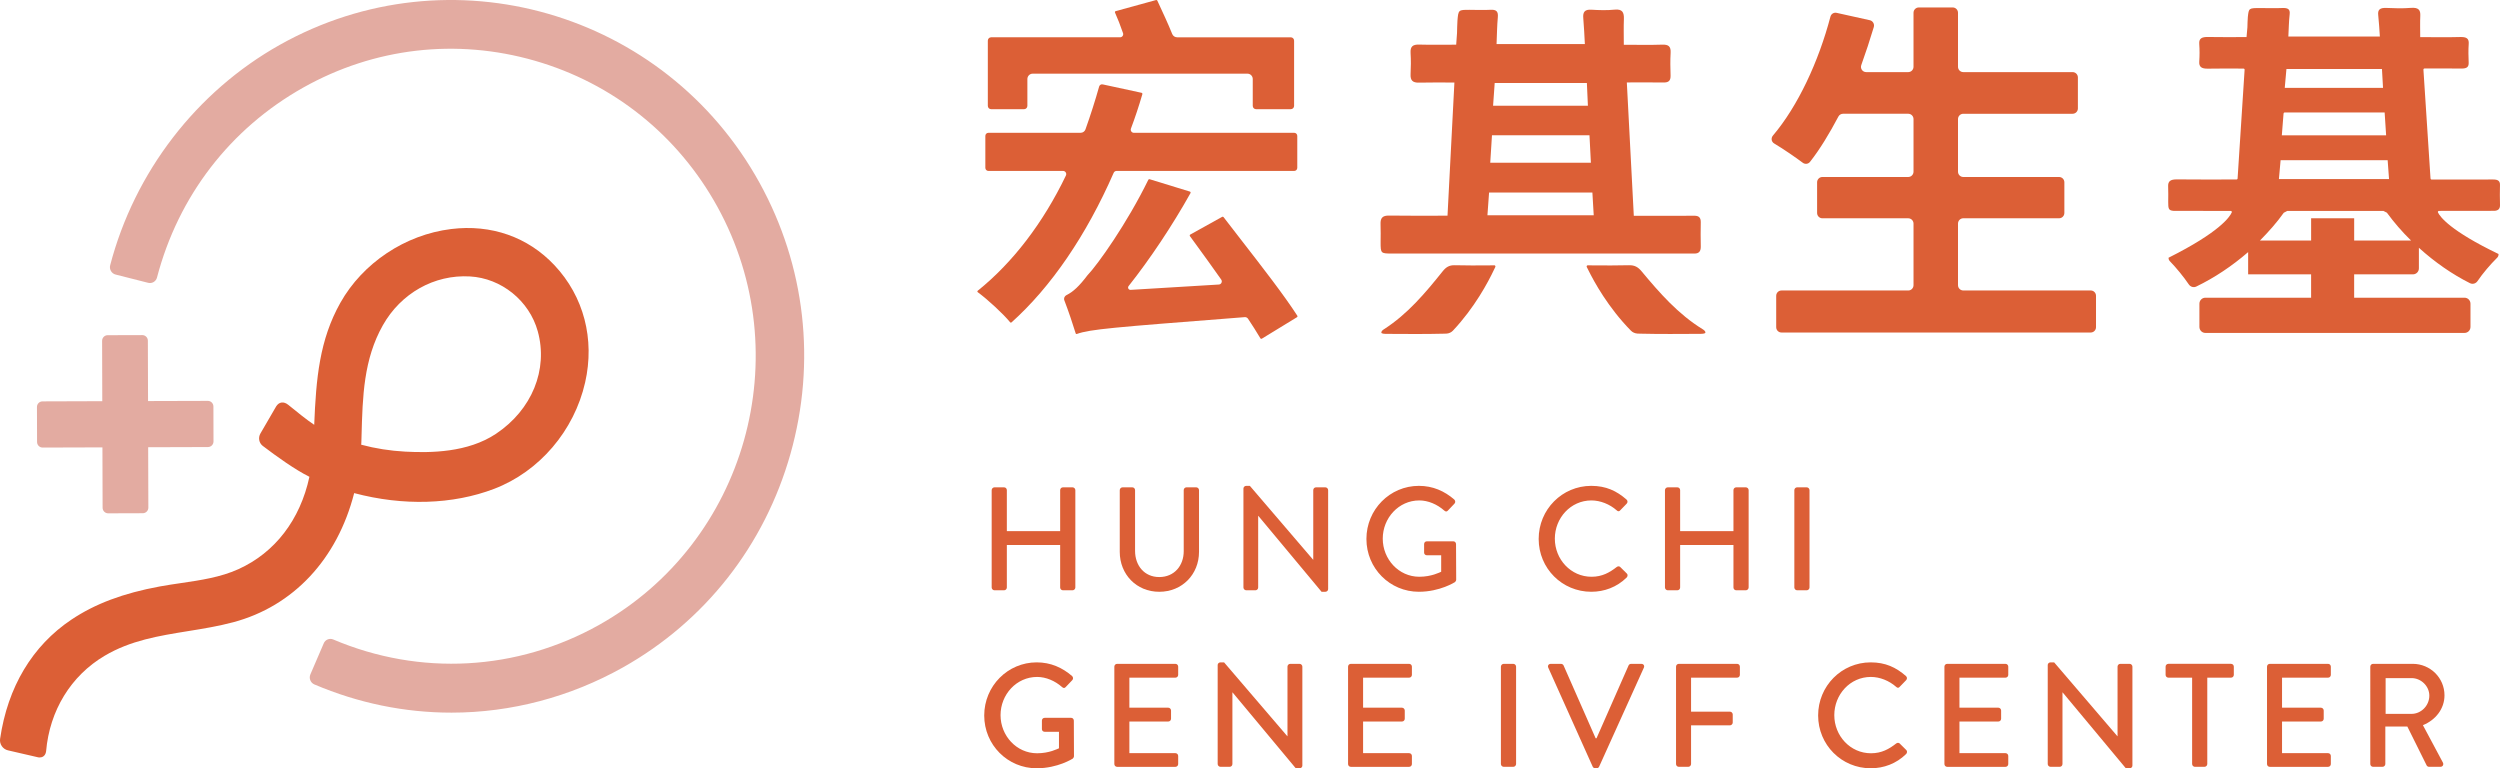 <?xml version="1.0" encoding="iso-8859-1"?>
<!-- Generator: Adobe Illustrator 16.0.0, SVG Export Plug-In . SVG Version: 6.00 Build 0)  -->
<!DOCTYPE svg PUBLIC "-//W3C//DTD SVG 1.1//EN" "http://www.w3.org/Graphics/SVG/1.1/DTD/svg11.dtd">
<svg version="1.1" id="&#x5716;&#x5C64;_1" xmlns="http://www.w3.org/2000/svg" xmlns:xlink="http://www.w3.org/1999/xlink" x="0px"
	 y="0px" width="205px" height="63px" viewBox="0 0 205 63" style="enable-background:new 0 0 205 63;" xml:space="preserve">
<g>
	<defs>
		<rect id="SVGID_1_" width="205" height="63"/>
	</defs>
	<clipPath id="SVGID_2_">
		<use xlink:href="#SVGID_1_"  style="overflow:visible;"/>
	</clipPath>
	<path style="clip-path:url(#SVGID_2_);fill:#DC5F36;" d="M81.317,40.19c0-0.121,0.108-0.229,0.228-0.229h0.788
		c0.132,0,0.228,0.108,0.228,0.229v3.365h4.372V40.19c0-0.121,0.097-0.229,0.229-0.229h0.788c0.12,0,0.228,0.108,0.228,0.229v7.985
		c0,0.119-0.108,0.229-0.228,0.229h-0.788c-0.132,0-0.229-0.109-0.229-0.229v-3.487h-4.372v3.487c0,0.119-0.096,0.229-0.228,0.229
		h-0.788c-0.12,0-0.228-0.109-0.228-0.229V40.19z"/>
	<path style="clip-path:url(#SVGID_2_);fill:#DC5F36;" d="M91.82,40.19c0-0.121,0.106-0.229,0.227-0.229h0.801
		c0.131,0,0.227,0.108,0.227,0.229v4.982c0,1.206,0.764,2.146,1.983,2.146c1.23,0,2.007-0.928,2.007-2.124V40.19
		c0-0.121,0.096-0.229,0.227-0.229h0.8c0.12,0,0.227,0.108,0.227,0.229v5.066c0,1.833-1.374,3.27-3.261,3.27
		c-1.875,0-3.238-1.437-3.238-3.27V40.19z"/>
	<path style="clip-path:url(#SVGID_2_);fill:#DC5F36;" d="M101.962,40.057c0-0.12,0.108-0.217,0.229-0.217h0.297l5.187,6.056h0.012
		V40.19c0-0.122,0.096-0.229,0.227-0.229h0.765c0.12,0,0.228,0.107,0.228,0.229v8.117c0,0.121-0.107,0.219-0.228,0.219h-0.311
		l-5.185-6.225h-0.013v5.874c0,0.12-0.096,0.229-0.227,0.229h-0.752c-0.121,0-0.229-0.108-0.229-0.229V40.057z"/>
	<path style="clip-path:url(#SVGID_2_);fill:#DC5F36;" d="M116.348,39.84c1.146,0,2.092,0.423,2.904,1.123
		c0.095,0.097,0.106,0.24,0.012,0.338c-0.18,0.192-0.358,0.373-0.538,0.566c-0.096,0.108-0.191,0.097-0.311-0.013
		c-0.562-0.494-1.303-0.819-2.031-0.819c-1.697,0-2.998,1.447-2.998,3.135c0,1.678,1.301,3.124,2.998,3.124
		c0.992,0,1.672-0.36,1.793-0.409v-1.352h-1.173c-0.131,0-0.227-0.096-0.227-0.217v-0.699c0-0.133,0.096-0.229,0.227-0.229h2.176
		c0.119,0,0.215,0.107,0.215,0.229c0,0.965,0.013,1.953,0.013,2.919c0,0.06-0.049,0.157-0.097,0.194c0,0-1.23,0.795-2.963,0.795
		c-2.378,0-4.301-1.917-4.301-4.331C112.047,41.783,113.97,39.84,116.348,39.84"/>
	<path style="clip-path:url(#SVGID_2_);fill:#DC5F36;" d="M130.482,39.84c1.207,0,2.08,0.411,2.893,1.123
		c0.106,0.097,0.106,0.24,0.012,0.338l-0.525,0.541c-0.084,0.11-0.192,0.11-0.299,0c-0.563-0.494-1.327-0.807-2.067-0.807
		c-1.708,0-2.999,1.447-2.999,3.135c0,1.69,1.303,3.124,3.011,3.124c0.871,0,1.481-0.348,2.056-0.795
		c0.106-0.084,0.215-0.072,0.286-0.013l0.549,0.543c0.097,0.085,0.072,0.241-0.011,0.326c-0.813,0.797-1.84,1.17-2.904,1.17
		c-2.39,0-4.313-1.917-4.313-4.331C126.169,41.783,128.092,39.84,130.482,39.84"/>
	<path style="clip-path:url(#SVGID_2_);fill:#DC5F36;" d="M136.527,40.19c0-0.121,0.107-0.229,0.228-0.229h0.788
		c0.132,0,0.228,0.108,0.228,0.229v3.365h4.372V40.19c0-0.121,0.097-0.229,0.229-0.229h0.787c0.12,0,0.229,0.108,0.229,0.229v7.985
		c0,0.119-0.108,0.229-0.229,0.229h-0.787c-0.132,0-0.229-0.109-0.229-0.229v-3.487h-4.372v3.487c0,0.119-0.096,0.229-0.228,0.229
		h-0.788c-0.12,0-0.228-0.109-0.228-0.229V40.19z"/>
	<path style="clip-path:url(#SVGID_2_);fill:#DC5F36;" d="M147.136,40.19c0-0.121,0.107-0.229,0.228-0.229h0.788
		c0.12,0,0.228,0.108,0.228,0.229v7.985c0,0.119-0.107,0.229-0.228,0.229h-0.788c-0.12,0-0.228-0.109-0.228-0.229V40.19z"/>
	<path style="clip-path:url(#SVGID_2_);fill:#DC5F36;" d="M85.009,54.314c1.146,0,2.091,0.423,2.904,1.123
		c0.095,0.096,0.106,0.24,0.012,0.338c-0.181,0.192-0.359,0.372-0.538,0.564c-0.096,0.109-0.192,0.098-0.311-0.012
		c-0.562-0.494-1.303-0.818-2.032-0.818c-1.697,0-2.999,1.446-2.999,3.135c0,1.678,1.301,3.124,2.999,3.124
		c0.992,0,1.672-0.36,1.792-0.409v-1.352h-1.171c-0.131,0-0.228-0.096-0.228-0.217v-0.699c0-0.133,0.097-0.229,0.228-0.229h2.175
		c0.119,0,0.215,0.107,0.215,0.229c0,0.964,0.012,1.953,0.012,2.918c0,0.061-0.048,0.157-0.096,0.194c0,0-1.23,0.796-2.963,0.796
		c-2.378,0-4.301-1.919-4.301-4.331C80.708,56.258,82.631,54.314,85.009,54.314"/>
	<path style="clip-path:url(#SVGID_2_);fill:#DC5F36;" d="M91.376,54.664c0-0.12,0.097-0.229,0.229-0.229h4.779
		c0.131,0,0.227,0.108,0.227,0.229v0.676c0,0.121-0.096,0.229-0.227,0.229h-3.775v2.462h3.189c0.12,0,0.227,0.108,0.227,0.229v0.676
		c0,0.133-0.107,0.229-0.227,0.229h-3.189v2.594h3.775c0.131,0,0.227,0.108,0.227,0.229v0.665c0,0.119-0.096,0.229-0.227,0.229
		h-4.779c-0.132,0-0.229-0.109-0.229-0.229V54.664z"/>
	<path style="clip-path:url(#SVGID_2_);fill:#DC5F36;" d="M99.848,54.531c0-0.12,0.108-0.217,0.229-0.217h0.297l5.187,6.056h0.012
		v-5.706c0-0.12,0.097-0.229,0.228-0.229h0.765c0.12,0,0.227,0.108,0.227,0.229v8.118c0,0.121-0.106,0.218-0.227,0.218h-0.312
		l-5.185-6.224h-0.012v5.874c0,0.12-0.096,0.229-0.226,0.229h-0.753c-0.121,0-0.229-0.108-0.229-0.229V54.531z"/>
	<path style="clip-path:url(#SVGID_2_);fill:#DC5F36;" d="M110.541,54.664c0-0.12,0.096-0.229,0.229-0.229h4.778
		c0.131,0,0.228,0.108,0.228,0.229v0.676c0,0.121-0.097,0.229-0.228,0.229h-3.775v2.462h3.189c0.12,0,0.228,0.108,0.228,0.229v0.676
		c0,0.133-0.107,0.229-0.228,0.229h-3.189v2.594h3.775c0.131,0,0.228,0.108,0.228,0.229v0.665c0,0.119-0.097,0.229-0.228,0.229
		h-4.778c-0.133,0-0.229-0.109-0.229-0.229V54.664z"/>
	<path style="clip-path:url(#SVGID_2_);fill:#DC5F36;" d="M123.074,54.664c0-0.12,0.108-0.229,0.229-0.229h0.788
		c0.119,0,0.228,0.108,0.228,0.229v7.986c0,0.119-0.108,0.229-0.228,0.229h-0.788c-0.12,0-0.229-0.109-0.229-0.229V54.664z"/>
	<path style="clip-path:url(#SVGID_2_);fill:#DC5F36;" d="M126.958,54.75c-0.071-0.158,0.024-0.314,0.203-0.314h0.849
		c0.095,0,0.179,0.073,0.203,0.132l2.629,5.972h0.071l2.629-5.972c0.023-0.059,0.096-0.132,0.203-0.132h0.848
		c0.18,0,0.275,0.156,0.203,0.314l-3.669,8.117C131.092,62.939,131.02,63,130.924,63h-0.119c-0.084,0-0.168-0.061-0.203-0.133
		L126.958,54.75z"/>
	<path style="clip-path:url(#SVGID_2_);fill:#DC5F36;" d="M137.435,54.664c0-0.12,0.096-0.229,0.229-0.229h4.779
		c0.131,0,0.227,0.108,0.227,0.229v0.676c0,0.121-0.096,0.229-0.227,0.229h-3.776v2.787h3.19c0.119,0,0.227,0.108,0.227,0.229v0.664
		c0,0.121-0.107,0.229-0.227,0.229h-3.19v3.173c0,0.119-0.107,0.229-0.227,0.229h-0.776c-0.133,0-0.229-0.109-0.229-0.229V54.664z"
		/>
	<path style="clip-path:url(#SVGID_2_);fill:#DC5F36;" d="M153.398,54.314c1.206,0,2.079,0.411,2.892,1.123
		c0.106,0.096,0.106,0.24,0.012,0.338l-0.525,0.542c-0.084,0.108-0.192,0.108-0.299,0c-0.563-0.496-1.327-0.808-2.067-0.808
		c-1.709,0-2.999,1.446-2.999,3.135c0,1.689,1.303,3.124,3.011,3.124c0.872,0,1.481-0.348,2.056-0.796
		c0.106-0.083,0.215-0.071,0.287-0.013l0.548,0.543c0.096,0.085,0.072,0.242-0.011,0.327c-0.813,0.795-1.84,1.17-2.903,1.17
		c-2.391,0-4.313-1.919-4.313-4.331C149.084,56.258,151.007,54.314,153.398,54.314"/>
	<path style="clip-path:url(#SVGID_2_);fill:#DC5F36;" d="M159.443,54.664c0-0.12,0.096-0.229,0.229-0.229h4.779
		c0.131,0,0.227,0.108,0.227,0.229v0.676c0,0.121-0.096,0.229-0.227,0.229h-3.776v2.462h3.19c0.119,0,0.227,0.108,0.227,0.229v0.676
		c0,0.133-0.107,0.229-0.227,0.229h-3.19v2.594h3.776c0.131,0,0.227,0.108,0.227,0.229v0.665c0,0.119-0.096,0.229-0.227,0.229
		h-4.779c-0.133,0-0.229-0.109-0.229-0.229V54.664z"/>
	<path style="clip-path:url(#SVGID_2_);fill:#DC5F36;" d="M167.914,54.531c0-0.12,0.107-0.217,0.229-0.217h0.297l5.187,6.056h0.012
		v-5.706c0-0.12,0.096-0.229,0.227-0.229h0.765c0.121,0,0.227,0.108,0.227,0.229v8.118c0,0.121-0.105,0.218-0.227,0.218h-0.311
		l-5.185-6.224h-0.012v5.874c0,0.12-0.097,0.229-0.228,0.229h-0.752c-0.121,0-0.229-0.108-0.229-0.229V54.531z"/>
	<path style="clip-path:url(#SVGID_2_);fill:#DC5F36;" d="M179.754,55.568h-1.946c-0.133,0-0.229-0.107-0.229-0.229v-0.676
		c0-0.121,0.097-0.229,0.229-0.229h5.136c0.132,0,0.229,0.107,0.229,0.229v0.676c0,0.121-0.097,0.229-0.229,0.229h-1.947v7.082
		c0,0.119-0.106,0.229-0.227,0.229h-0.788c-0.119,0-0.228-0.109-0.228-0.229V55.568z"/>
	<path style="clip-path:url(#SVGID_2_);fill:#DC5F36;" d="M185.895,54.664c0-0.12,0.096-0.229,0.228-0.229h4.779
		c0.131,0,0.227,0.108,0.227,0.229v0.676c0,0.121-0.096,0.229-0.227,0.229h-3.775v2.462h3.189c0.12,0,0.228,0.108,0.228,0.229v0.676
		c0,0.133-0.107,0.229-0.228,0.229h-3.189v2.594h3.775c0.131,0,0.227,0.108,0.227,0.229v0.665c0,0.119-0.096,0.229-0.227,0.229
		h-4.779c-0.132,0-0.228-0.109-0.228-0.229V54.664z"/>
	<path style="clip-path:url(#SVGID_2_);fill:#DC5F36;" d="M194.365,54.664c0-0.12,0.097-0.229,0.229-0.229h3.25
		c1.433,0,2.604,1.146,2.604,2.581c0,1.109-0.73,2.027-1.769,2.448l1.637,3.063c0.084,0.158,0,0.351-0.203,0.351h-0.932
		c-0.096,0-0.168-0.061-0.192-0.108l-1.588-3.196h-1.804v3.076c0,0.12-0.108,0.229-0.228,0.229h-0.776
		c-0.132,0-0.229-0.108-0.229-0.229V54.664z M197.747,58.537c0.777,0,1.458-0.665,1.458-1.496c0-0.783-0.681-1.437-1.458-1.437
		h-2.126v2.933H197.747z"/>
	<path style="clip-path:url(#SVGID_2_);fill:#DC5F36;" d="M171.442,23.819h-10.453c-0.239,0-0.433-0.195-0.433-0.437v-5.047
		c0-0.241,0.193-0.437,0.433-0.437h7.857c0.238,0,0.432-0.195,0.432-0.437V14.95c0-0.241-0.193-0.437-0.432-0.437h-7.857
		c-0.239,0-0.433-0.195-0.433-0.436V9.766c0-0.241,0.193-0.437,0.433-0.437h8.965c0.239,0,0.433-0.196,0.433-0.437V6.35
		c0-0.241-0.193-0.437-0.433-0.437h-8.965c-0.239,0-0.433-0.195-0.433-0.437V1.048c0-0.241-0.193-0.437-0.433-0.437h-2.782
		c-0.238,0-0.433,0.195-0.433,0.437v4.428c0,0.241-0.193,0.437-0.433,0.437h-3.448c-0.298,0-0.504-0.294-0.402-0.577
		c0.366-1.023,0.712-2.062,1.027-3.118c0.073-0.245-0.079-0.506-0.327-0.561l-2.724-0.604c-0.226-0.05-0.445,0.086-0.505,0.312
		c-0.964,3.669-2.669,7.343-4.716,9.752c-0.174,0.206-0.132,0.506,0.099,0.645c0.742,0.445,1.707,1.104,2.349,1.584
		c0.187,0.14,0.449,0.11,0.594-0.074c0.819-1.042,1.594-2.329,2.326-3.713c0.074-0.141,0.22-0.231,0.379-0.231h5.349
		c0.239,0,0.433,0.195,0.433,0.437v4.312c0,0.24-0.193,0.436-0.433,0.436h-7.041c-0.238,0-0.432,0.196-0.432,0.437v2.513
		c0,0.241,0.193,0.437,0.432,0.437h7.041c0.239,0,0.433,0.196,0.433,0.437v5.047c0,0.242-0.193,0.437-0.433,0.437h-10.395
		c-0.238,0-0.432,0.195-0.432,0.436v2.573c0,0.241,0.193,0.437,0.432,0.437h25.36c0.238,0,0.432-0.196,0.432-0.437v-2.573
		C171.874,24.015,171.68,23.819,171.442,23.819"/>
	<path style="clip-path:url(#SVGID_2_);fill:#DC5F36;" d="M199.998,17.294l4.566-0.006c0.312-0.028,0.444-0.185,0.436-0.476
		c-0.017-0.549-0.014-1.099-0.001-1.646c0.008-0.319-0.164-0.451-0.554-0.447c-0.821,0.008-1.644,0.002-2.465,0.002h-2.59
		c-0.046,0-0.084-0.037-0.087-0.083c-0.195-2.989-0.386-5.917-0.582-8.926c-0.003-0.051,0.039-0.095,0.09-0.095
		c1.054,0,2.046-0.007,3.038,0.004c0.421,0.005,0.596-0.127,0.583-0.472c-0.02-0.516-0.034-1.032,0.003-1.546
		c0.032-0.441-0.169-0.582-0.708-0.566c-1.042,0.03-2.086,0.008-3.269,0.008c0-0.621-0.02-1.184,0.007-1.746
		c0.021-0.466-0.125-0.706-0.792-0.651c-0.65,0.053-1.314,0.035-1.97,0.004c-0.553-0.027-0.737,0.147-0.689,0.578
		c0.066,0.588,0.092,1.179,0.135,1.766h-7.503c0.034-0.64,0.04-1.239,0.108-1.833c0.047-0.412-0.148-0.526-0.625-0.504
		c-0.594,0.025-1.191,0.004-1.787,0.003c-0.936-0.001-0.941-0.002-1.019,0.739c-0.03,0.282-0.02,0.565-0.036,0.848
		c-0.016,0.257-0.045,0.513-0.07,0.792c-1.101,0-2.127,0.016-3.152-0.006c-0.521-0.011-0.759,0.119-0.726,0.568
		c0.036,0.48,0.034,0.965,0.001,1.446c-0.031,0.438,0.185,0.594,0.716,0.583c0.949-0.021,1.899-0.007,2.914-0.006
		c0.051,0,0.092,0.044,0.089,0.095c-0.193,3.003-0.384,5.949-0.575,8.915c-0.003,0.046-0.043,0.083-0.089,0.083
		c-1.697,0-3.293,0.013-4.889-0.007c-0.547-0.007-0.739,0.167-0.717,0.588c0.022,0.415,0.004,0.831,0.005,1.247
		c0.001,0.571,0.019,0.71,0.441,0.745l4.687,0.007c0.063,0,0.109,0.061,0.083,0.12c-0.165,0.375-1.002,1.624-5.183,3.716
		c-0.002,0.098,0.022,0.197,0.102,0.278c0.542,0.559,1.14,1.292,1.558,1.909c0.138,0.203,0.394,0.282,0.612,0.177
		c1.496-0.721,2.937-1.686,4.254-2.825v1.825h5.163v1.915h-8.672c-0.269,0-0.487,0.22-0.487,0.492v1.904
		c0,0.271,0.219,0.491,0.487,0.491h21.254c0.27,0,0.487-0.22,0.487-0.492v-1.904c0-0.271-0.218-0.492-0.487-0.492h-9.052v-1.915
		h4.822c0.27,0,0.487-0.22,0.487-0.492v-1.686c1.312,1.189,2.746,2.18,4.191,2.904c0.222,0.11,0.48,0.029,0.619-0.177
		c0.425-0.629,1.049-1.36,1.614-1.919c0.086-0.085,0.112-0.193,0.106-0.299c-3.962-1.904-4.795-3.05-4.967-3.408
		C199.887,17.357,199.933,17.294,199.998,17.294 M187.488,5.656h7.833c0.028,0.502,0.056,1.006,0.087,1.549h-8.058
		C187.397,6.674,187.442,6.181,187.488,5.656 M187.251,9.308c0.004-0.046,0.042-0.084,0.087-0.084h8.203
		c0.04,0.624,0.079,1.229,0.121,1.875h-8.552C187.156,10.518,187.202,9.939,187.251,9.308 M187.01,13.135h8.778
		c0.037,0.506,0.074,1.011,0.113,1.549h-9.03C186.918,14.164,186.962,13.672,187.01,13.135 M193.042,19.726v-1.827h-3.53v1.827
		h-4.199c0.709-0.717,1.393-1.485,1.956-2.281c0.101-0.052,0.181-0.094,0.28-0.146h7.898c0.099,0.051,0.18,0.092,0.279,0.143
		c0.583,0.796,1.245,1.566,1.983,2.284H193.042z"/>
	<path style="clip-path:url(#SVGID_2_);fill:#DC5F36;" d="M114.106,20.79h24.448c0.118,0,0.237-0.005,0.356,0
		c0.409,0.018,0.563-0.185,0.554-0.586c-0.016-0.659-0.013-1.319-0.001-1.977c0.008-0.383-0.158-0.542-0.534-0.537
		c-0.793,0.01-1.586,0.003-2.379,0.003h-2.578c-0.191-3.662-0.379-7.247-0.572-10.933c1.052,0,2.039-0.01,3.025,0.004
		c0.405,0.006,0.574-0.154,0.562-0.567c-0.019-0.619-0.032-1.24,0.004-1.856c0.03-0.529-0.164-0.699-0.685-0.68
		c-1.006,0.035-2.013,0.01-3.153,0.01c0-0.746-0.02-1.422,0.006-2.097c0.021-0.56-0.121-0.848-0.764-0.783
		c-0.628,0.064-1.27,0.043-1.901,0.005c-0.534-0.032-0.712,0.177-0.665,0.694c0.063,0.706,0.089,1.415,0.13,2.121h-7.241
		c0.033-0.769,0.039-1.488,0.104-2.202c0.045-0.494-0.143-0.631-0.604-0.606c-0.573,0.031-1.149,0.005-1.725,0.003
		c-0.902-0.001-0.908-0.002-0.982,0.889c-0.028,0.337-0.019,0.678-0.035,1.017c-0.016,0.309-0.044,0.616-0.068,0.952
		c-1.062,0-2.052,0.019-3.041-0.008c-0.504-0.013-0.732,0.143-0.7,0.683c0.034,0.577,0.032,1.159,0,1.737
		c-0.029,0.525,0.179,0.713,0.69,0.7c0.945-0.025,1.892-0.008,2.904-0.008c-0.19,3.679-0.378,7.287-0.565,10.918
		c-1.668,0-3.234,0.017-4.799-0.009c-0.527-0.009-0.714,0.2-0.692,0.706c0.022,0.499,0.005,0.999,0.005,1.498
		C113.211,20.769,113.231,20.79,114.106,20.79 M122.565,6.807h7.559c0.027,0.603,0.055,1.209,0.084,1.861h-7.775
		C122.478,8.029,122.52,7.438,122.565,6.807 M122.342,11.091h7.995c0.039,0.749,0.076,1.476,0.116,2.251h-8.253
		C122.246,12.615,122.292,11.89,122.342,11.091 M122.104,15.789h8.472c0.036,0.607,0.071,1.214,0.109,1.861h-8.715
		C122.015,17.024,122.058,16.434,122.104,15.789"/>
	<path style="clip-path:url(#SVGID_2_);fill:#DC5F36;" d="M139.619,26.997c-2.016-1.241-3.532-2.977-5.008-4.749
		c-0.282-0.338-0.563-0.512-1.031-0.499c-0.96,0.026-1.926,0.017-2.957,0.013c0,0-0.001,0-0.002,0l-0.416-0.008
		c-0.074-0.001-0.123,0.074-0.091,0.138l0.11,0.217c0.503,1.024,1.661,3.121,3.508,5.002c0.141,0.144,0.334,0.229,0.538,0.242
		c0.073,0.005,0.156,0.008,0.248,0.008c1.627,0.041,3.255,0.021,4.883,0.015c0.125-0.001,0.443,0,0.443-0.11
		C139.844,27.139,139.692,27.042,139.619,26.997"/>
	<path style="clip-path:url(#SVGID_2_);fill:#DC5F36;" d="M122.53,21.754l-0.399,0.007c-0.001,0-0.002,0.001-0.002,0.001
		c-0.991,0.004-1.919,0.013-2.842-0.013c-0.45-0.013-0.719,0.161-0.99,0.5c-1.418,1.771-2.875,3.507-4.812,4.749
		c-0.07,0.045-0.217,0.142-0.217,0.27c0,0.11,0.306,0.109,0.425,0.11c1.565,0.006,3.129,0.026,4.692-0.015
		c0.089,0,0.168-0.003,0.239-0.008c0.195-0.013,0.381-0.098,0.517-0.242c1.773-1.882,2.887-3.978,3.37-5.002l0.105-0.217
		C122.649,21.828,122.601,21.753,122.53,21.754"/>
	<path style="clip-path:url(#SVGID_2_);fill:#DC5F36;" d="M81.271,8.954h2.705c0.148,0,0.269-0.122,0.269-0.271V6.481
		c0-0.244,0.196-0.441,0.438-0.441h17.605c0.242,0,0.438,0.197,0.438,0.441v2.202c0,0.149,0.121,0.271,0.269,0.271h2.851
		c0.148,0,0.27-0.122,0.27-0.271V3.331c0-0.149-0.121-0.272-0.27-0.272h-9.321c-0.177,0-0.338-0.107-0.404-0.273
		c-0.316-0.79-0.777-1.781-1.151-2.585l-0.07-0.152c-0.018-0.039-0.06-0.057-0.101-0.046l-3.312,0.91
		C91.46,0.92,91.441,0.936,91.43,0.959c-0.01,0.023-0.01,0.049,0,0.072c0.221,0.489,0.448,1.072,0.659,1.687
		c0.027,0.079,0.015,0.164-0.033,0.232c-0.048,0.069-0.126,0.108-0.209,0.108H81.271c-0.148,0-0.269,0.123-0.269,0.272v5.352
		C81.002,8.832,81.123,8.954,81.271,8.954"/>
	<path style="clip-path:url(#SVGID_2_);fill:#DC5F36;" d="M101.828,19.741c-0.528-0.681-1.038-1.338-1.499-1.94
		c-0.025-0.034-0.07-0.042-0.109-0.021l-2.617,1.454c-0.023,0.013-0.039,0.033-0.044,0.059c-0.006,0.024,0,0.048,0.014,0.069
		l0.502,0.689c0.676,0.929,1.375,1.89,2.065,2.875c0.054,0.078,0.063,0.175,0.021,0.26c-0.041,0.086-0.121,0.141-0.215,0.146
		l-7.241,0.438c-0.076,0-0.146-0.035-0.182-0.104c-0.034-0.068-0.026-0.146,0.021-0.206c1.773-2.241,3.576-4.947,5.075-7.622
		c0.014-0.024,0.015-0.051,0.005-0.077c-0.01-0.024-0.031-0.044-0.057-0.052l-3.301-1.013c-0.041-0.014-0.083,0.006-0.103,0.044
		c-1.741,3.568-4.142,6.949-4.996,7.839c-0.662,0.875-1.175,1.359-1.708,1.614c-0.169,0.081-0.248,0.268-0.184,0.436
		c0.337,0.875,0.731,2.047,0.93,2.707c0.006,0.021,0.02,0.037,0.039,0.045c0.018,0.01,0.04,0.011,0.059,0.004
		c1.107-0.391,2.959-0.535,13.242-1.337l0.526-0.042c0.101-0.008,0.208,0.043,0.266,0.131c0.343,0.52,0.702,1.074,1.015,1.606
		c0.012,0.02,0.031,0.034,0.053,0.04c0.023,0.006,0.046,0.002,0.066-0.01l2.879-1.76c0.021-0.013,0.036-0.033,0.042-0.057
		c0.005-0.022,0.001-0.045-0.012-0.064C105.335,24.259,103.472,21.858,101.828,19.741"/>
	<path style="clip-path:url(#SVGID_2_);fill:#DC5F36;" d="M91.322,14.17c0.042-0.092,0.132-0.153,0.232-0.153h14.574
		c0.137,0,0.249-0.113,0.249-0.252v-2.624c0-0.138-0.112-0.251-0.249-0.251H92.975c-0.083,0-0.162-0.042-0.209-0.111
		c-0.048-0.07-0.058-0.159-0.028-0.239c0.339-0.901,0.646-1.823,0.936-2.817c0.007-0.024,0.003-0.049-0.009-0.071
		c-0.013-0.021-0.033-0.036-0.057-0.042l-3.188-0.69c-0.128-0.027-0.254,0.048-0.29,0.175c-0.32,1.142-0.697,2.323-1.121,3.514
		c-0.06,0.167-0.218,0.281-0.395,0.281h-7.567c-0.137,0-0.249,0.113-0.249,0.251v2.624c0,0.139,0.112,0.252,0.249,0.252h6.128
		c0.088,0,0.17,0.045,0.217,0.122c0.047,0.077,0.053,0.17,0.014,0.251c-1.861,3.878-4.362,7.146-7.232,9.45
		c-0.019,0.015-0.029,0.038-0.029,0.061c0,0.014,0.004,0.039,0.03,0.058c0.863,0.639,2.106,1.794,2.66,2.472
		c0.013,0.016,0.031,0.025,0.051,0.027c0.018-0.001,0.041-0.005,0.056-0.02C86.178,23.544,89.076,19.302,91.322,14.17L91.322,14.17z
		"/>
	<path style="clip-path:url(#SVGID_2_);fill:#E3ABA1;" d="M62.29,15.003C54.536,0.93,36.885-4.15,22.942,3.678
		C16.105,7.519,11.036,14.105,9.034,21.75c-0.042,0.162-0.019,0.33,0.065,0.475c0.085,0.146,0.221,0.249,0.383,0.289l2.672,0.678
		c0.313,0.079,0.635-0.114,0.718-0.43c1.748-6.686,6.008-12.219,11.998-15.583c5.817-3.268,12.557-4.05,18.978-2.202
		c6.42,1.848,11.74,6.101,14.977,11.975c6.691,12.145,2.35,27.522-9.679,34.279c-6.747,3.788-14.701,4.229-21.824,1.205
		c-0.298-0.126-0.645,0.014-0.773,0.312l-1.098,2.552c-0.066,0.154-0.069,0.325-0.006,0.482c0.062,0.155,0.18,0.277,0.333,0.342
		c3.608,1.534,7.393,2.313,11.248,2.313h0.006c4.87,0,9.726-1.282,14.042-3.705c6.743-3.788,11.625-10.011,13.746-17.522
		C66.939,29.696,66.042,21.811,62.29,15.003"/>
	<path style="clip-path:url(#SVGID_2_);fill:#E3ABA1;" d="M17.043,32.872l-4.903,0.014l-0.015-4.95c0-0.253-0.206-0.459-0.457-0.458
		l-2.841,0.008c-0.251,0-0.455,0.208-0.454,0.461l0.014,4.95l-4.903,0.016c-0.251,0.001-0.455,0.207-0.454,0.46l0.009,2.869
		c0.001,0.254,0.205,0.459,0.457,0.458l4.903-0.015l0.014,4.95c0.001,0.254,0.206,0.459,0.457,0.458l2.841-0.009
		c0.251-0.001,0.455-0.207,0.454-0.461l-0.015-4.95l4.903-0.015c0.251-0.001,0.455-0.207,0.454-0.46L17.5,33.33
		C17.499,33.076,17.294,32.871,17.043,32.872"/>
	<path style="clip-path:url(#SVGID_2_);fill:#DC5F36;" d="M45.468,21.751c-2.179-2.32-5.189-3.375-8.477-2.97
		c-3.765,0.463-7.245,2.781-9.082,6.048c-1.709,3.04-1.993,6.209-2.143,10.006c-0.62-0.409-1.52-1.144-2.034-1.563l-0.083-0.067
		c-0.196-0.159-0.388-0.225-0.569-0.197c-0.166,0.025-0.312,0.128-0.427,0.303l-1.299,2.236c-0.2,0.344-0.117,0.781,0.193,1.017
		c1.115,0.849,2.664,1.961,3.825,2.533c-0.76,3.527-2.823,6.215-5.821,7.574c-1.469,0.666-3.106,0.905-4.689,1.138
		c-0.578,0.085-1.176,0.172-1.756,0.279c-3.004,0.555-5.309,1.42-7.253,2.723c-3.204,2.146-5.225,5.526-5.845,9.774
		c-0.063,0.431,0.221,0.846,0.646,0.943l2.491,0.576c0.034,0.005,0.069,0.008,0.104,0.008c0.209,0,0.435-0.105,0.512-0.41
		l0.02-0.105c0.289-3.337,2.037-6.188,4.796-7.821c2.132-1.263,4.425-1.634,6.853-2.026c1.216-0.196,2.475-0.4,3.697-0.727
		c4.925-1.315,8.53-5.17,9.915-10.589c4.019,1.068,8.087,0.945,11.474-0.348c3.705-1.414,6.566-4.76,7.466-8.729
		C48.787,27.808,47.871,24.308,45.468,21.751 M40.67,35.572c-2.313,1.542-5.351,1.572-7.436,1.462
		c-1.244-0.066-2.459-0.258-3.615-0.568l0.001-0.01c0.005-0.077,0.011-0.153,0.013-0.229l0.014-0.513
		c0.086-3.21,0.168-6.242,1.747-9.042c1.484-2.63,4.218-4.17,7.138-4.004c2.584,0.143,4.872,1.993,5.565,4.499
		C44.964,30.307,43.619,33.605,40.67,35.572"/>
</g>
</svg>
